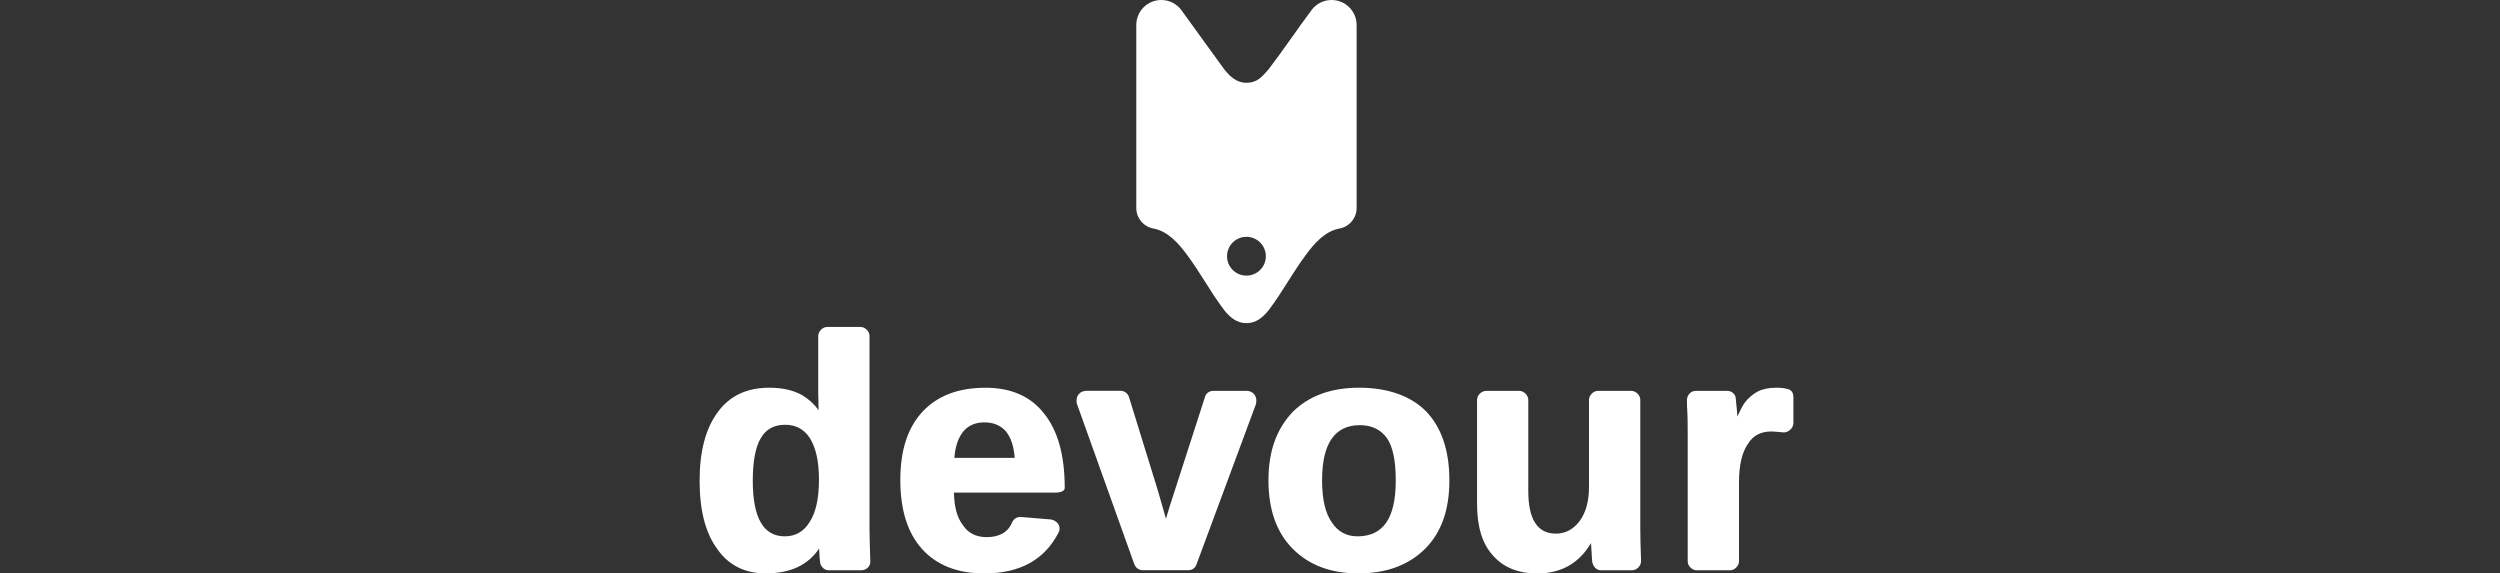 <svg width="218" height="50" viewBox="0 0 218 50" fill="none" xmlns="http://www.w3.org/2000/svg">
<rect x="0" y="0" width="218" height="50" fill="#333333" stroke="none"/>
<g clip-path="url(#clip0_411_6963)">
<path d="M116.114 0C115.4 0 114.764 0.343 114.368 0.875V0.88C112.995 2.72 112.013 4.217 110.623 6.043C110.047 6.698 109.627 7.221 108.688 7.221C107.847 7.221 107.256 6.681 106.755 6.045L103.014 0.883V0.878C102.612 0.343 101.979 0 101.264 0C100.06 0 99.084 0.976 99.084 2.18V18.133C99.084 19.039 99.745 19.79 100.609 19.936C101.835 20.164 102.772 21.23 103.439 22.128C104.809 23.968 105.38 25.211 106.752 27.048C107.264 27.681 107.85 28.179 108.691 28.179C109.532 28.179 110.117 27.681 110.629 27.048C112.002 25.211 112.573 23.968 113.943 22.128C114.612 21.228 115.546 20.164 116.773 19.934C117.639 19.79 118.297 19.039 118.297 18.13V2.18C118.295 0.976 117.318 0 116.114 0ZM108.688 24.035C107.754 24.035 106.997 23.278 106.997 22.344C106.997 21.41 107.754 20.651 108.688 20.651C109.622 20.651 110.381 21.41 110.381 22.344C110.381 23.278 109.622 24.035 108.688 24.035Z" fill="white"/>
<path d="M67.085 33.808C68.252 33.808 69.228 34.036 70.008 34.494C70.534 34.815 70.992 35.24 71.383 35.766L71.35 34.289V29.304C71.35 29.099 71.431 28.916 71.591 28.753C71.752 28.592 71.935 28.511 72.143 28.511H75.032C75.237 28.511 75.42 28.592 75.581 28.753C75.741 28.913 75.822 29.096 75.822 29.304V46.149C75.822 46.562 75.845 47.48 75.89 48.9V48.866C75.912 49.12 75.845 49.325 75.685 49.485C75.524 49.645 75.33 49.727 75.1 49.727H72.281C72.098 49.727 71.938 49.671 71.8 49.556C71.662 49.44 71.572 49.291 71.524 49.108C71.479 48.742 71.457 48.501 71.457 48.385L71.423 47.834C70.461 49.277 68.913 50 66.781 50C64.924 50 63.504 49.277 62.519 47.834C61.512 46.458 61.006 44.489 61.006 41.921C61.006 39.352 61.532 37.361 62.587 35.94C63.619 34.52 65.119 33.808 67.091 33.808H67.085ZM70.59 45.53C71.141 44.706 71.414 43.468 71.414 41.817C71.414 40.258 71.15 39.054 70.624 38.208C70.12 37.428 69.397 37.04 68.458 37.04C67.518 37.04 66.798 37.417 66.362 38.174C65.881 38.953 65.642 40.202 65.642 41.921C65.642 45.153 66.57 46.768 68.427 46.768C69.366 46.768 70.087 46.354 70.593 45.53H70.59Z" fill="white"/>
<path d="M85.902 33.808C88.169 33.808 89.888 34.564 91.058 36.078C92.251 37.569 92.844 39.721 92.844 42.539C92.844 42.677 92.768 42.781 92.622 42.849C92.473 42.916 92.284 42.953 92.054 42.953H83.184C83.207 44.213 83.471 45.164 83.975 45.806C84.433 46.492 85.12 46.838 86.037 46.838C87.159 46.838 87.904 46.402 88.27 45.533C88.338 45.372 88.448 45.251 88.597 45.172C88.746 45.091 88.9 45.063 89.061 45.085L91.57 45.291C91.798 45.313 91.995 45.4 92.155 45.55C92.316 45.699 92.397 45.887 92.397 46.118C92.397 46.233 92.363 46.346 92.293 46.461C91.078 48.821 88.923 50.003 85.831 50.003C83.494 50.003 81.682 49.291 80.399 47.87C79.139 46.472 78.509 44.466 78.509 41.856C78.509 39.245 79.15 37.307 80.433 35.909C81.738 34.511 83.561 33.813 85.899 33.813L85.902 33.808ZM87.725 37.622C87.266 37.096 86.636 36.832 85.834 36.832C85.032 36.832 84.38 37.119 83.944 37.693C83.53 38.244 83.291 38.986 83.221 39.926H88.481C88.414 38.941 88.16 38.173 87.725 37.622Z" fill="white"/>
<path d="M109.549 34.941C109.549 35.079 109.537 35.183 109.515 35.251L104.325 49.24C104.28 49.378 104.192 49.493 104.066 49.583C103.939 49.676 103.796 49.721 103.635 49.721H99.649C99.329 49.721 99.087 49.561 98.926 49.24L93.908 35.214C93.885 35.147 93.874 35.054 93.874 34.938C93.874 34.685 93.956 34.48 94.116 34.32C94.276 34.159 94.493 34.078 94.769 34.078H97.725C97.885 34.078 98.035 34.128 98.172 34.232C98.31 34.336 98.4 34.469 98.448 34.629L100.957 42.742L101.953 46.213H101.402C101.655 45.296 101.849 44.621 101.987 44.185L105.081 34.595C105.126 34.435 105.219 34.308 105.357 34.218C105.495 34.126 105.644 34.081 105.804 34.081H108.693C108.947 34.081 109.152 34.162 109.312 34.322C109.473 34.483 109.554 34.688 109.554 34.941H109.549Z" fill="white"/>
<path d="M118.447 50C116.041 50 114.126 49.277 112.705 47.834C111.307 46.413 110.609 44.43 110.609 41.887C110.609 39.344 111.307 37.428 112.705 35.94C114.126 34.519 116.061 33.808 118.514 33.808C120.967 33.808 122.984 34.494 124.357 35.87C125.71 37.29 126.385 39.296 126.385 41.887C126.385 44.478 125.688 46.413 124.289 47.834C122.846 49.277 120.897 50 118.447 50ZM118.585 37.074C116.385 37.074 115.285 38.677 115.285 41.887C115.285 43.538 115.572 44.762 116.143 45.564C116.669 46.365 117.414 46.768 118.376 46.768C119.499 46.768 120.334 46.365 120.886 45.564C121.437 44.762 121.71 43.535 121.71 41.887C121.71 40.145 121.445 38.908 120.919 38.173C120.368 37.439 119.589 37.074 118.582 37.074H118.585Z" fill="white"/>
<path d="M129.586 34.084H132.473C132.678 34.084 132.861 34.165 133.024 34.325C133.184 34.486 133.266 34.669 133.266 34.877V42.818C133.266 45.294 134.068 46.532 135.671 46.532C136.518 46.532 137.218 46.154 137.77 45.398C138.296 44.664 138.56 43.69 138.56 42.475V34.877C138.56 34.671 138.642 34.489 138.802 34.325C138.963 34.162 139.145 34.084 139.354 34.084H142.243C142.448 34.084 142.631 34.165 142.794 34.325C142.954 34.486 143.033 34.669 143.033 34.877V46.084C143.033 46.818 143.056 47.758 143.101 48.903C143.101 49.131 143.019 49.328 142.859 49.488C142.698 49.648 142.504 49.73 142.274 49.73H139.626C139.421 49.73 139.249 49.662 139.112 49.525C138.974 49.387 138.884 49.204 138.836 48.973C138.743 47.553 138.698 46.717 138.698 46.464L138.974 46.74H138.906L139.145 46.568C138.619 47.736 137.919 48.608 137.05 49.181C136.203 49.733 135.204 50.006 134.059 50.006C132.386 50.006 131.092 49.48 130.174 48.425C129.257 47.418 128.799 45.927 128.799 43.955V34.88C128.799 34.674 128.88 34.491 129.041 34.328C129.201 34.168 129.384 34.086 129.592 34.086L129.586 34.084Z" fill="white"/>
<path d="M147.894 34.083H150.609C150.814 34.083 150.991 34.151 151.14 34.289C151.289 34.426 151.362 34.598 151.362 34.803L151.467 35.87L151.5 36.317C151.753 35.766 151.948 35.389 152.085 35.183C152.429 34.725 152.82 34.382 153.253 34.151C153.689 33.923 154.237 33.808 154.904 33.808C155.27 33.808 155.579 33.841 155.832 33.912C156.198 33.979 156.384 34.221 156.384 34.635V36.868C156.384 37.121 156.28 37.332 156.074 37.504C155.869 37.676 155.638 37.74 155.388 37.693C154.929 37.648 154.62 37.625 154.46 37.625C153.543 37.625 152.867 37.979 152.431 38.691C151.905 39.425 151.641 40.548 151.641 42.061V48.937C151.641 49.142 151.559 49.325 151.399 49.488C151.239 49.651 151.056 49.73 150.848 49.73H147.959C147.753 49.73 147.57 49.648 147.407 49.488C147.244 49.328 147.168 49.145 147.168 48.937V37.901C147.168 36.894 147.157 36.216 147.134 35.872C147.112 35.619 147.101 35.299 147.101 34.91C147.101 34.682 147.177 34.486 147.323 34.325C147.469 34.165 147.66 34.083 147.891 34.083H147.894Z" fill="white"/>
</g>
<defs>
<clipPath id="clip0_411_6963">
<rect width="95.384" height="50" fill="white" transform="translate(61)"/>
</clipPath>
</defs>
</svg>
